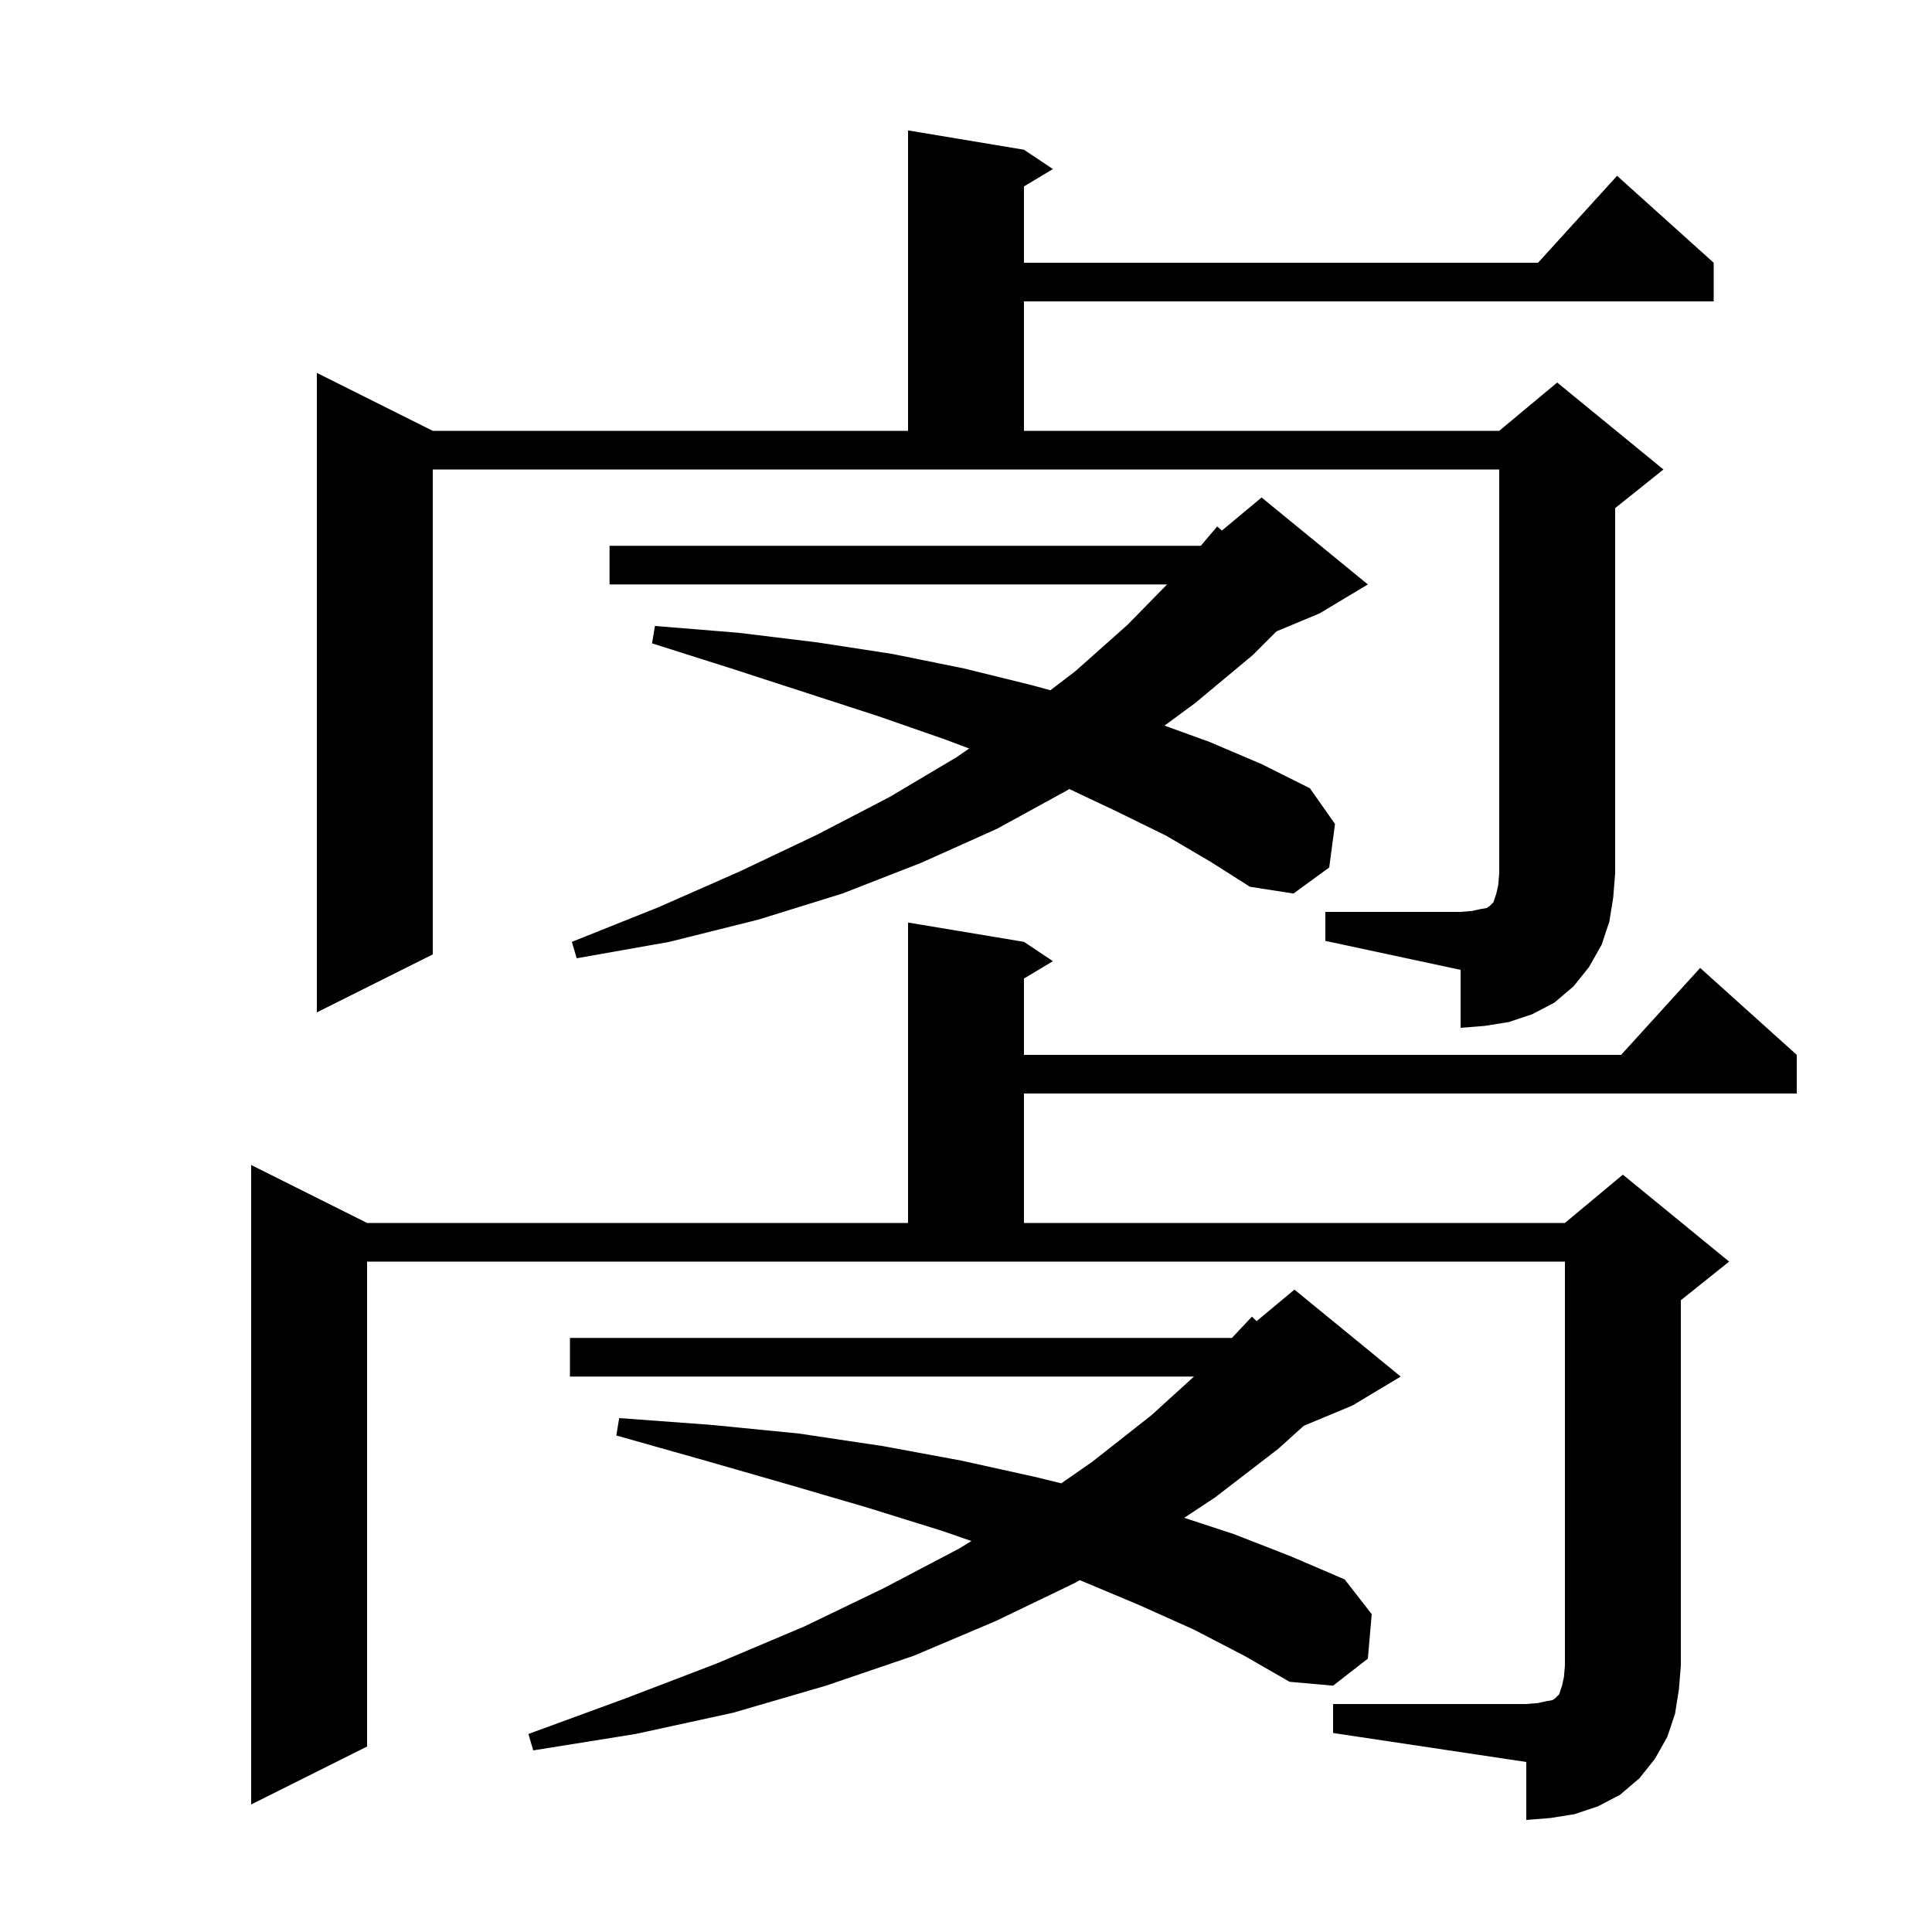 <svg xmlns="http://www.w3.org/2000/svg" xmlns:xlink="http://www.w3.org/1999/xlink" version="1.1" baseProfile="full" viewBox="0 0 200 200" width="200" height="200"><g fill="currentColor"><path d="M 138.0 176.4 L 158.0 176.4 L 159.2 176.3 L 160.1 176.1 L 160.7 176.0 L 161.0 175.8 L 161.4 175.4 L 161.7 174.5 L 161.9 173.6 L 162.0 172.4 L 162.0 130.6 L 38.0 130.6 L 38.0 180.8 L 26.0 186.8 L 26.0 120.6 L 38.0 126.6 L 94.0 126.6 L 94.0 95.5 L 106.0 97.5 L 109.0 99.5 L 106.0 101.3 L 106.0 109.2 L 167.818 109.2 L 176.0 100.2 L 186.0 109.2 L 186.0 113.2 L 106.0 113.2 L 106.0 126.6 L 162.0 126.6 L 168.0 121.6 L 179.0 130.6 L 174.0 134.6 L 174.0 172.4 L 173.8 174.9 L 173.4 177.4 L 172.6 179.8 L 171.3 182.1 L 169.7 184.1 L 167.7 185.8 L 165.4 187.0 L 163.0 187.8 L 160.5 188.2 L 158.0 188.4 L 158.0 182.4 L 138.0 179.4 Z M 123.6 168.7 L 117.8 166.1 L 111.78 163.575 L 111.2 163.9 L 103.1 167.8 L 94.6 171.4 L 85.5 174.5 L 75.9 177.3 L 65.8 179.5 L 55.2 181.2 L 54.7 179.5 L 64.8 175.8 L 74.2 172.2 L 83.2 168.4 L 91.5 164.4 L 99.3 160.3 L 100.562 159.529 L 97.6 158.5 L 89.9 156.1 L 81.7 153.7 L 73.0 151.2 L 63.8 148.6 L 64.1 146.8 L 73.6 147.5 L 82.7 148.4 L 91.4 149.7 L 99.5 151.2 L 107.2 152.9 L 109.862 153.556 L 113.1 151.3 L 119.2 146.5 L 123.6 142.5 L 59.0 142.5 L 59.0 138.5 L 127.527 138.5 L 129.6 136.3 L 130.085 136.763 L 134.0 133.5 L 145.0 142.5 L 140.0 145.5 L 134.972 147.595 L 132.3 150.0 L 125.8 155.0 L 122.592 157.124 L 127.7 158.8 L 133.6 161.1 L 139.2 163.5 L 142.0 167.1 L 141.6 171.7 L 138.0 174.5 L 133.5 174.1 L 128.8 171.4 Z M 137.2 94.4 L 151.2 94.4 L 152.4 94.3 L 153.3 94.1 L 153.9 94.0 L 154.2 93.8 L 154.6 93.4 L 154.9 92.5 L 155.1 91.6 L 155.2 90.4 L 155.2 48.6 L 44.8 48.6 L 44.8 98.8 L 32.8 104.8 L 32.8 38.6 L 44.8 44.6 L 94.0 44.6 L 94.0 13.5 L 106.0 15.5 L 109.0 17.5 L 106.0 19.3 L 106.0 27.2 L 159.218 27.2 L 167.4 18.2 L 177.4 27.2 L 177.4 31.2 L 106.0 31.2 L 106.0 44.6 L 155.2 44.6 L 161.2 39.6 L 172.2 48.6 L 167.2 52.6 L 167.2 90.4 L 167.0 92.9 L 166.6 95.4 L 165.8 97.8 L 164.5 100.1 L 162.9 102.1 L 160.9 103.8 L 158.6 105.0 L 156.2 105.8 L 153.7 106.2 L 151.2 106.4 L 151.2 100.4 L 137.2 97.4 Z M 120.7 86.5 L 115.6 84.0 L 110.691 81.679 L 110.5 81.8 L 103.2 85.8 L 95.4 89.3 L 87.2 92.5 L 78.5 95.2 L 69.3 97.5 L 59.7 99.2 L 59.2 97.5 L 68.2 93.9 L 76.6 90.2 L 84.6 86.4 L 92.1 82.5 L 99.0 78.4 L 100.329 77.486 L 97.7 76.5 L 90.8 74.1 L 83.4 71.7 L 75.7 69.2 L 67.5 66.6 L 67.8 64.8 L 76.4 65.5 L 84.6 66.5 L 92.4 67.7 L 99.8 69.2 L 106.7 70.9 L 108.736 71.455 L 111.3 69.5 L 116.7 64.7 L 120.816 60.5 L 63.1 60.5 L 63.1 56.5 L 124.308 56.5 L 126.0 54.5 L 126.49 54.925 L 130.6 51.5 L 141.6 60.5 L 136.6 63.5 L 132.143 65.357 L 129.7 67.8 L 123.7 72.8 L 120.547 75.115 L 125.2 76.8 L 130.6 79.1 L 135.6 81.6 L 138.2 85.3 L 137.6 89.8 L 133.9 92.5 L 129.4 91.8 L 125.3 89.2 Z "/></g></svg>